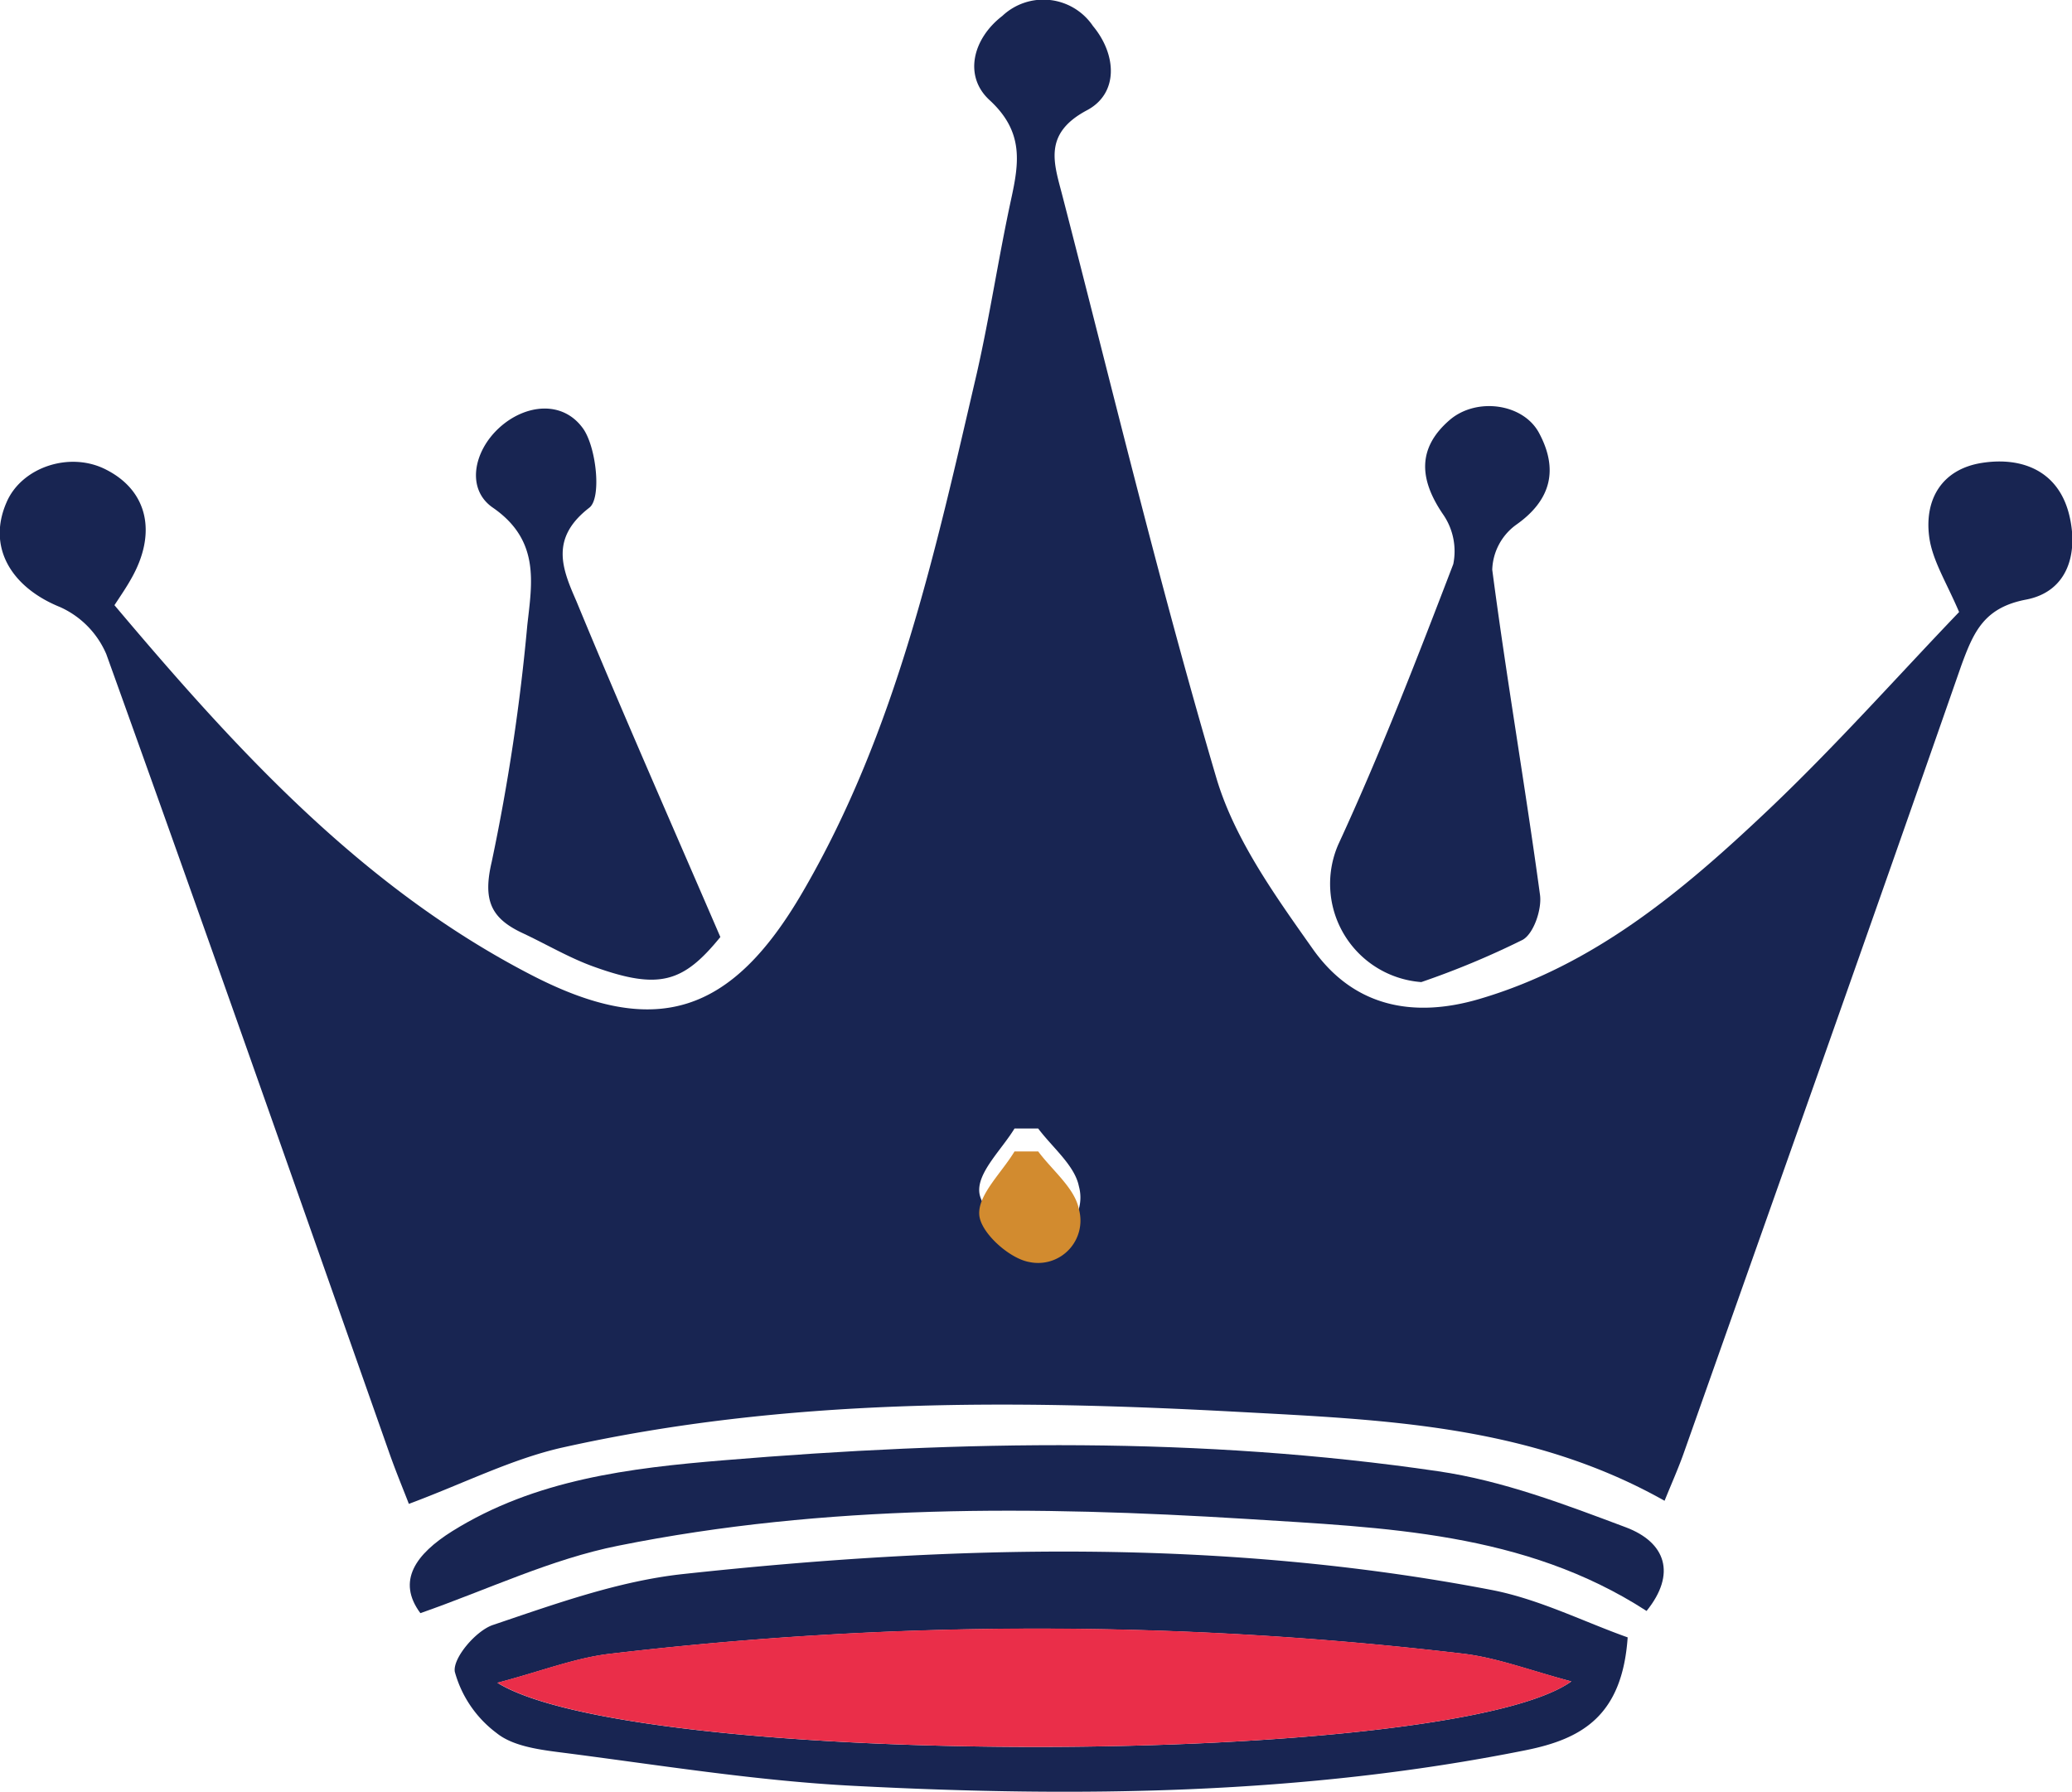 <?xml version="1.0" encoding="UTF-8"?> <svg xmlns="http://www.w3.org/2000/svg" viewBox="0 0 160.04 138.39"> <defs> <style>.cls-1{fill:#182552;}.cls-2{fill:#d28b2f;}.cls-3{fill:#ea2e49;}</style> </defs> <title>cr3</title> <g id="Layer_2" data-name="Layer 2"> <g id="objects"> <path class="cls-1" d="M128.57,115.91c-10.44-5.88-21.75-6.26-33-6.87-17.45-.94-34.9-1.08-52.09,2.75-3.93.88-7.63,2.77-11.9,4.36-.33-.87-.94-2.33-1.47-3.82C22.85,91.72,15.61,71.09,8.21,50.52a7,7,0,0,0-3.56-3.63C.86,45.36-1,42.26.5,38.81c1.16-2.74,4.94-4,7.75-2.51,3.17,1.64,3.9,4.9,1.86,8.44-.33.59-.71,1.15-1.27,2C18.21,57.85,27.93,68.52,41,75.28c9.64,5,15.5,3.07,21-6.39,7.24-12.42,10.25-26.32,13.46-40.11,1-4.42,1.67-8.92,2.63-13.35.63-2.88,1-5.26-1.67-7.71-2-1.85-1.29-4.73,1-6.49a4.62,4.62,0,0,1,7,.78c1.84,2.21,2,5.22-.49,6.52-3.38,1.81-2.52,4.08-1.88,6.55,3.88,15,7.51,30.12,11.9,45,1.4,4.73,4.53,9.08,7.44,13.2,3.1,4.4,7.65,5.41,12.86,3.88,8.9-2.61,15.75-8.38,22.25-14.53,5.28-5,10.12-10.46,14.82-15.36-1-2.34-2.07-4-2.31-5.81-.38-2.92,1-5.23,4.08-5.71s5.89.61,6.73,4c.73,2.95-.08,5.94-3.33,6.56s-4.05,2.5-5,5.09c-7.06,20.25-14.24,40.47-21.39,60.69C129.67,113.33,129.12,114.55,128.57,115.91ZM80.19,87.16H78.36c-1,1.64-2.86,3.37-2.72,4.91.12,1.37,2.32,3.35,3.86,3.63a3.28,3.28,0,0,0,3.83-4.09C83,90,81.29,88.63,80.19,87.16Z"></path> <path class="cls-1" d="M125.72,126.46c-.42,6.08-3.55,7.85-7.9,8.72-17.15,3.44-34.48,3.65-51.83,2.75-7.68-.39-15.31-1.65-22.95-2.62-1.61-.21-3.49-.5-4.67-1.45a8.81,8.81,0,0,1-3.24-4.74c-.18-1.05,1.63-3.18,2.95-3.62,4.8-1.62,9.69-3.39,14.67-3.93,20.85-2.26,41.74-2.76,62.47,1.23C118.89,123.51,122.36,125.27,125.72,126.46Zm-4.35,3.4c-3.16-.83-5.69-1.81-8.3-2.13a280.77,280.77,0,0,0-65.94,0c-2.68.31-5.29,1.34-8.71,2.24C49.23,136.65,112.07,136.53,121.37,129.86Z"></path> <path class="cls-1" d="M32.47,124.59c-1.85-2.49-.36-4.56,2.46-6.33,6.41-4,13.72-4.88,21-5.48,18.4-1.53,36.83-1.84,55.15.85,5,.73,9.78,2.56,14.5,4.33,3.08,1.16,3.92,3.59,1.6,6.46-9.46-6.12-20.27-6.43-30.94-7.11-16.22-1-32.46-1.15-48.48,2.07C42.58,120.41,37.7,122.76,32.47,124.59Z"></path> <path class="cls-1" d="M55.64,72.37c-2.85,3.5-4.7,4.11-9.72,2.31C44,74,42.21,72.93,40.35,72.06c-2.43-1.14-3.07-2.53-2.37-5.5a157.87,157.87,0,0,0,2.75-18.29c.36-3.24,1-6.53-2.66-9.06-2.07-1.42-1.51-4.34.49-6.17s4.94-2.17,6.52.12c1,1.51,1.38,5.33.44,6.05-3.07,2.37-2.09,4.73-1,7.22C48,54.86,51.7,63.24,55.64,72.37Z"></path> <path class="cls-1" d="M109.78,75.85a7.61,7.61,0,0,1-6.41-10.63c3.27-7.08,6.09-14.37,8.88-21.65a5,5,0,0,0-.8-3.86c-1.83-2.69-2-5.1.53-7.28,2.06-1.76,5.66-1.28,6.89,1,1.49,2.77,1,5.17-1.79,7.12A4.46,4.46,0,0,0,115.26,44c1.1,8.39,2.55,16.73,3.69,25.12.15,1.11-.49,3-1.35,3.47A65,65,0,0,1,109.78,75.85Z"></path> <path class="cls-2" d="M80.19,88.93c1.1,1.48,2.82,2.83,3.14,4.45a3.27,3.27,0,0,1-3.83,4.09c-1.54-.27-3.74-2.25-3.86-3.62-.14-1.55,1.73-3.27,2.72-4.92Z"></path> <path class="cls-3" d="M121.37,129.86c-9.3,6.67-72.14,6.79-82.95.1,3.42-.9,6-1.93,8.71-2.24a280.77,280.77,0,0,1,65.94,0C115.68,128.05,118.21,129,121.37,129.86Z"></path> </g> </g> </svg> 